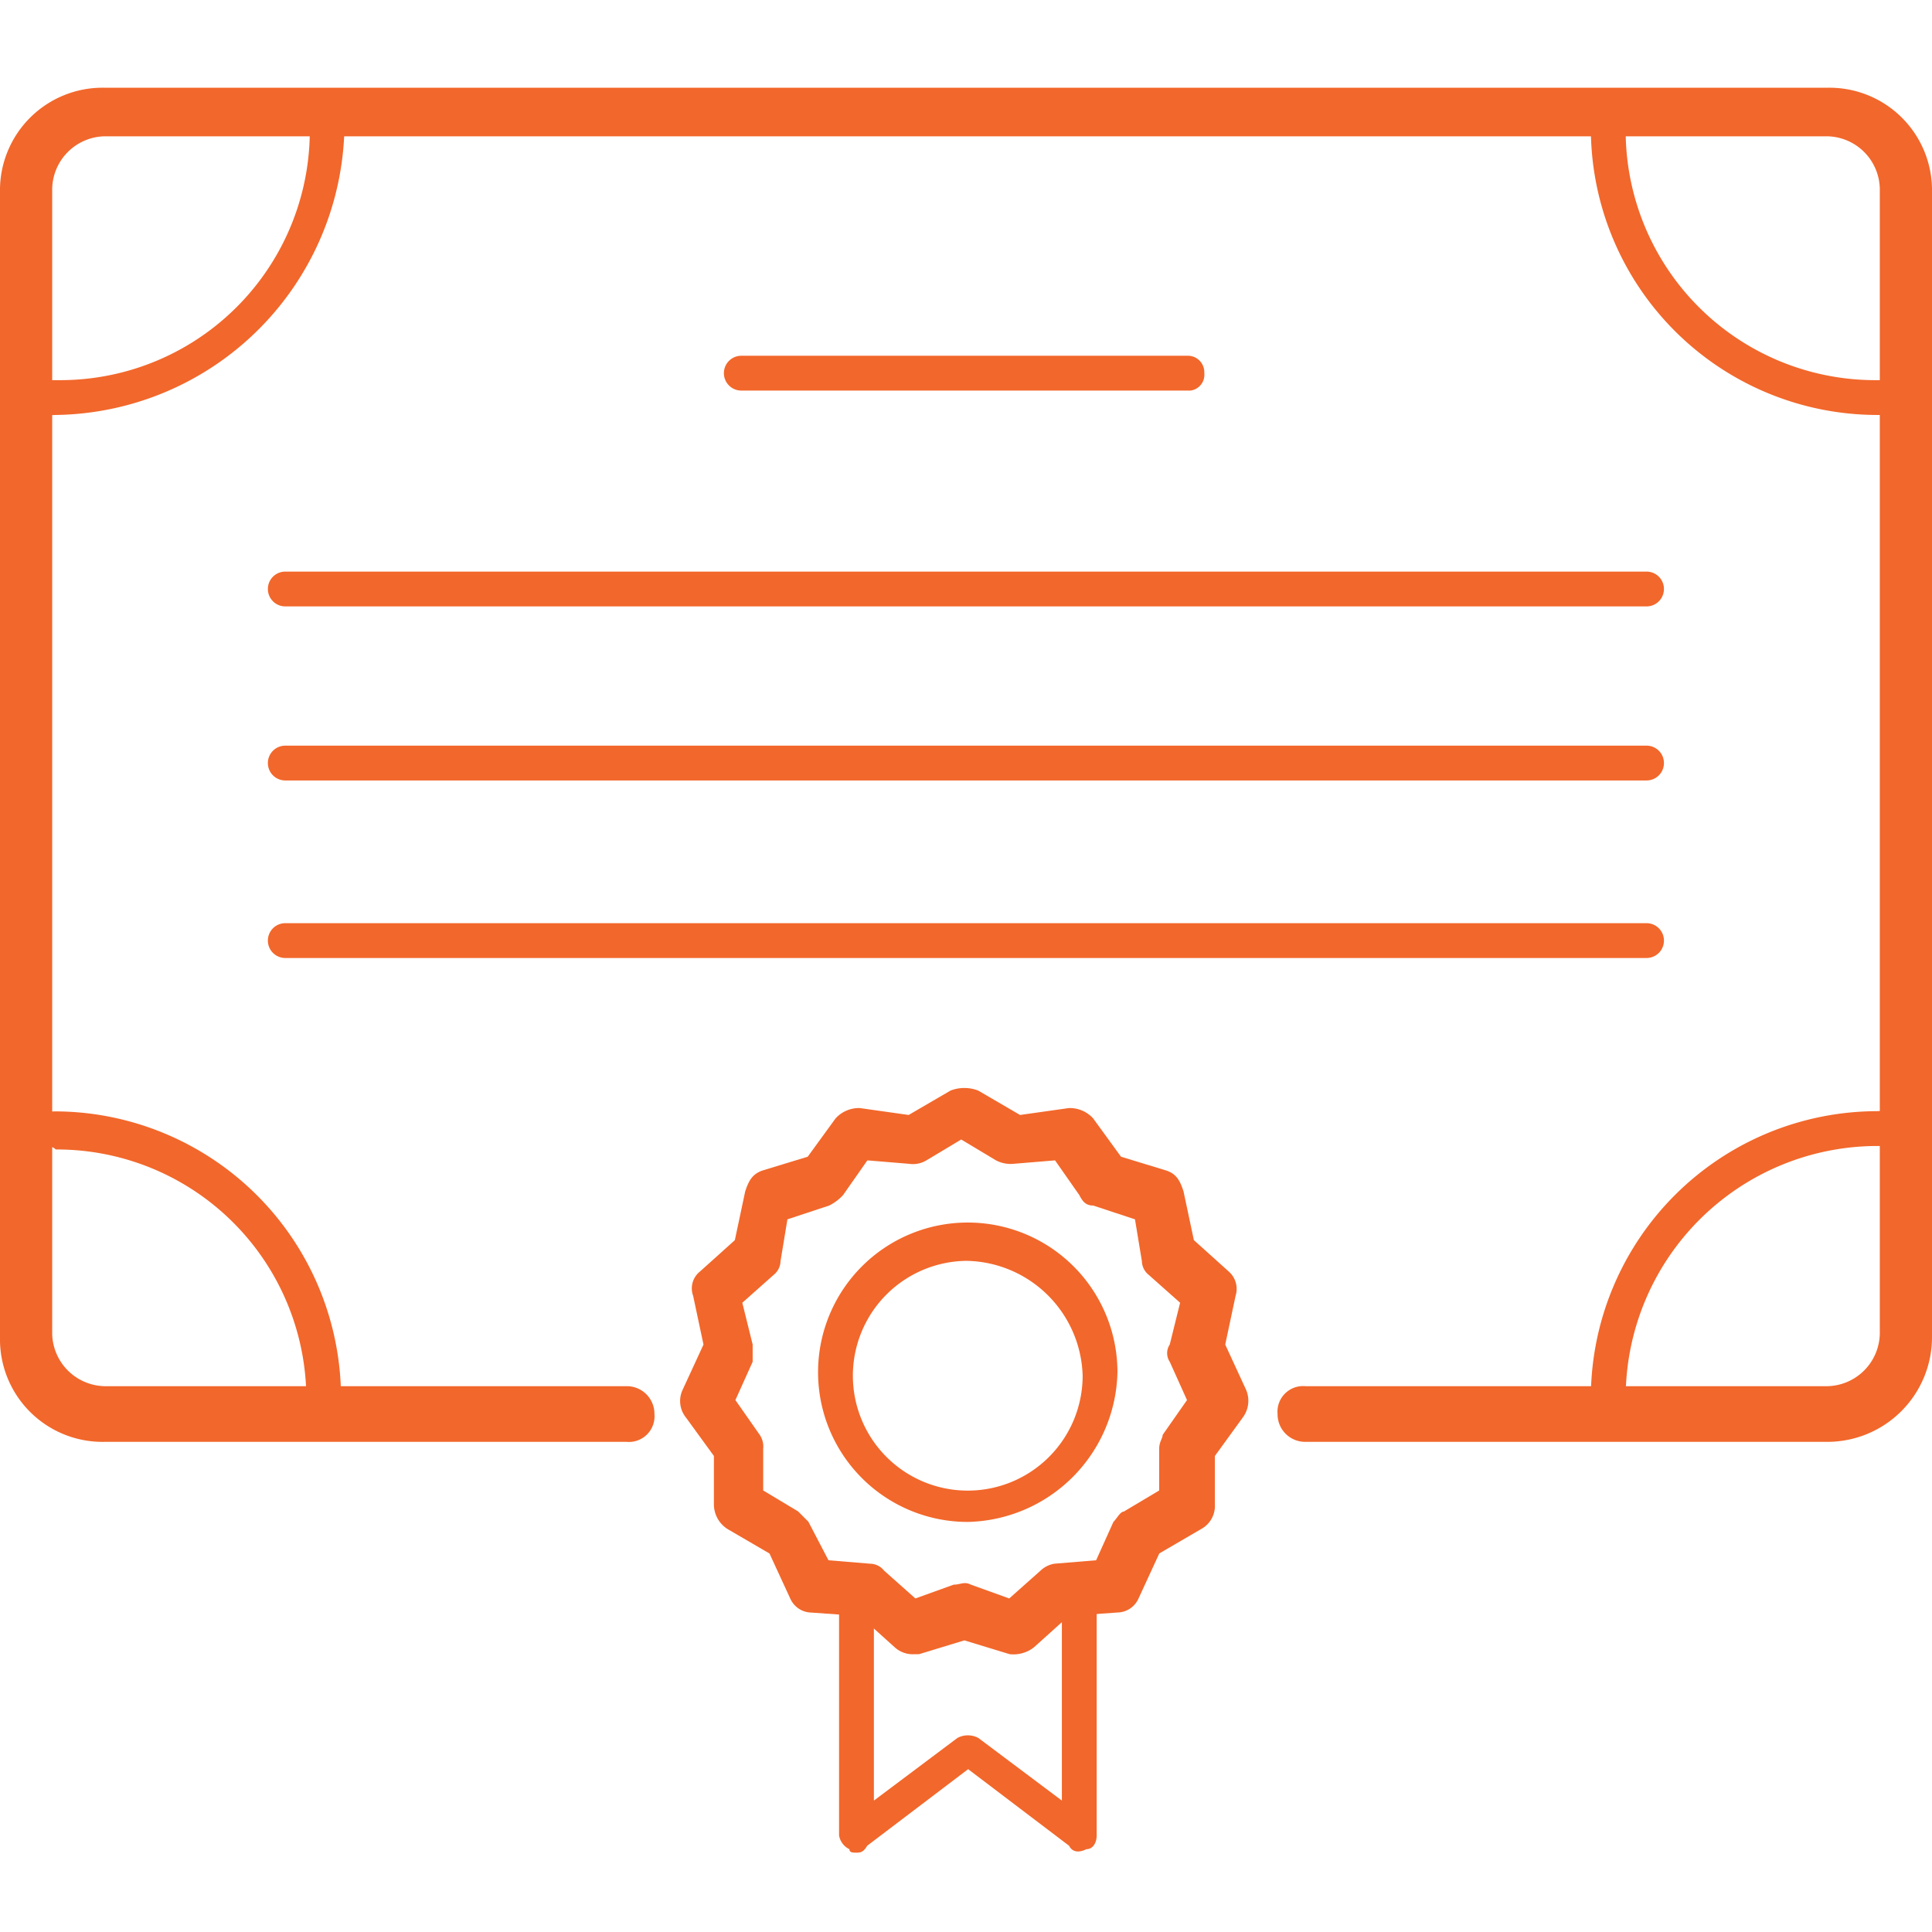 <svg xmlns="http://www.w3.org/2000/svg" id="icon_fca" width="56" height="56" viewBox="0 0 56 56"><rect id="icon_mask" width="56" height="56" fill="none"></rect><g id="icon" transform="translate(0 -181.057)"><g id="Group_2151" data-name="Group 2151" transform="translate(0 183.6)"><path id="Path_1426" data-name="Path 1426" d="M52.973,222.85H37.838a.8.8,0,0,1-.807-.807.743.743,0,0,1,.807-.807H52.973a1.552,1.552,0,0,0,1.514-1.514v-33.2a1.552,1.552,0,0,0-1.514-1.514H3.027a1.552,1.552,0,0,0-1.514,1.514v33.2a1.552,1.552,0,0,0,1.514,1.514H18.162a.8.8,0,0,1,.807.807.743.743,0,0,1-.807.807H3.027A2.973,2.973,0,0,1,0,219.823v-33.2A2.973,2.973,0,0,1,3.027,183.6H52.973A2.973,2.973,0,0,1,56,186.627v33.2A3.036,3.036,0,0,1,52.973,222.85Z" transform="translate(0 -183.6)" fill="#f2672b"></path></g><g id="Group_2152" data-name="Group 2152" transform="translate(0.303 183.701)"><path id="Path_1427" data-name="Path 1427" d="M1.612,193.084a2.793,2.793,0,0,1-.908-.1c-.3,0-.4-.2-.4-.5v-5.953A2.82,2.82,0,0,1,3.125,183.7H9.482a.477.477,0,0,1,.5.5v.5A8.485,8.485,0,0,1,1.612,193.084Zm-.3-1.009h.4a7.235,7.235,0,0,0,7.265-7.265H3.024a1.809,1.809,0,0,0-1.816,1.816v5.449Z" transform="translate(-0.3 -183.7)" fill="#f2672b"></path></g><g id="Group_2153" data-name="Group 2153" transform="translate(19.71 212.584)"><path id="Path_1428" data-name="Path 1428" d="M26.26,228.747a.771.771,0,0,1-.5-.2l-1.009-.908-1.413-.1a.681.681,0,0,1-.605-.4l-.605-1.312-1.211-.706a.849.849,0,0,1-.4-.706V223l-.807-1.11a.762.762,0,0,1-.1-.807l.605-1.312-.3-1.413a.624.624,0,0,1,.2-.706l1.009-.908.3-1.413c.1-.3.2-.5.5-.605l1.312-.4.807-1.11a.916.916,0,0,1,.706-.3l1.413.2,1.211-.706a1.105,1.105,0,0,1,.807,0l1.211.706,1.413-.2a.916.916,0,0,1,.706.3l.807,1.11,1.312.4c.3.1.4.3.5.605l.3,1.413,1.009.908a.669.669,0,0,1,.2.706l-.3,1.413.605,1.312a.81.81,0,0,1-.1.807L35.038,223v1.413a.762.762,0,0,1-.4.706l-1.211.706-.605,1.312a.681.681,0,0,1-.605.4l-1.413.1-1.009.908a.961.961,0,0,1-.706.2l-1.312-.4-1.312.4Zm-2.422-2.724,1.211.1a.524.524,0,0,1,.4.2l.908.807,1.11-.4c.2,0,.3-.1.5,0l1.11.4.908-.807a.765.765,0,0,1,.4-.2l1.211-.1.5-1.11c.1-.1.2-.3.3-.3L33.424,224v-1.211c0-.2.1-.3.1-.4l.706-1.009-.5-1.11a.45.45,0,0,1,0-.5l.3-1.211-.908-.807a.524.524,0,0,1-.2-.4l-.2-1.211-1.211-.4c-.2,0-.3-.1-.4-.3l-.706-1.009-1.211.1a.91.91,0,0,1-.5-.1l-1.009-.605-1.009.605a.756.756,0,0,1-.5.1l-1.211-.1-.706,1.009a1.393,1.393,0,0,1-.4.3l-1.211.4-.2,1.211a.524.524,0,0,1-.2.4l-.908.807.3,1.211v.5l-.5,1.11.706,1.009a.607.607,0,0,1,.1.4V224l1.009.605.3.3Z" transform="translate(-19.534 -212.325)" fill="#f2672b"></path></g><g id="Group_2154" data-name="Group 2154" transform="translate(23.712 216.494)"><path id="Path_1429" data-name="Path 1429" d="M27.839,224.877a4.339,4.339,0,1,1,4.339-4.339A4.438,4.438,0,0,1,27.839,224.877Zm0-7.568a3.33,3.33,0,1,0,3.33,3.33A3.426,3.426,0,0,0,27.839,217.31Z" transform="translate(-23.5 -216.2)" fill="#f2672b"></path></g><g id="Group_2155" data-name="Group 2155" transform="translate(7.769 197.625)"><path id="Path_1430" data-name="Path 1430" d="M24.752,234.632c-.1,0-.2,0-.2-.1a.541.541,0,0,1-.3-.4v-7.063a.5.5,0,0,1,1.009,0v6.054l2.422-1.816a.643.643,0,0,1,.605,0l2.422,1.816v-6.155a.5.5,0,0,1,1.009,0v7.164c0,.2-.1.4-.3.4-.2.1-.4.1-.5-.1l-2.926-2.22-2.926,2.22C24.954,234.632,24.853,234.632,24.752,234.632Zm22.9-25.932H8.2a.5.5,0,1,1,0-1.009H47.657a.5.5,0,1,1,0,1.009Zm0-5.146H8.2a.5.5,0,1,1,0-1.009H47.657a.5.5,0,1,1,0,1.009Zm0-5.045H8.2a.5.5,0,1,1,0-1.009H47.657a.5.5,0,1,1,0,1.009Z" transform="translate(-7.7 -197.5)" fill="#f2672b"></path></g><g id="Group_2156" data-name="Group 2156" transform="translate(20.987 191.369)"><path id="Path_1431" data-name="Path 1431" d="M34.321,192.309H21.3a.5.5,0,0,1,0-1.009H34.22a.477.477,0,0,1,.5.5A.462.462,0,0,1,34.321,192.309Z" transform="translate(-20.8 -191.3)" fill="#f2672b"></path></g><g id="Group_2157" data-name="Group 2157" transform="translate(46.112 183.802)"><path id="Path_1432" data-name="Path 1432" d="M53.974,193.083a8.311,8.311,0,0,1-8.274-8.274v-.5a.477.477,0,0,1,.5-.5h6.357a2.82,2.82,0,0,1,2.825,2.825v5.953a.462.462,0,0,1-.4.5Zm-7.265-8.274a7.235,7.235,0,0,0,7.265,7.265h.4v-5.449a1.809,1.809,0,0,0-1.816-1.816Z" transform="translate(-45.7 -183.8)" fill="#f2672b"></path></g><g id="Group_2158" data-name="Group 2158" transform="translate(0.303 213.265)"><path id="Path_1433" data-name="Path 1433" d="M9.381,222.283H3.024A2.713,2.713,0,0,1,.3,219.559v-5.953a.462.462,0,0,1,.4-.5c.3,0,.605-.1.908-.1a8.311,8.311,0,0,1,8.274,8.274v.5A.477.477,0,0,1,9.381,222.283ZM1.208,214.11v5.449a1.809,1.809,0,0,0,1.816,1.816H8.877a7.235,7.235,0,0,0-7.265-7.265C1.511,214.009,1.41,214.009,1.208,214.11Z" transform="translate(-0.3 -213)" fill="#f2672b"></path></g><g id="Group_2159" data-name="Group 2159" transform="translate(46.112 213.265)"><path id="Path_1434" data-name="Path 1434" d="M52.561,222.283H46.2a.477.477,0,0,1-.5-.5v-.5A8.311,8.311,0,0,1,53.974,213a2.793,2.793,0,0,1,.908.1c.3,0,.4.2.4.5v5.953A2.713,2.713,0,0,1,52.561,222.283Zm-5.852-1.009h5.852a1.809,1.809,0,0,0,1.816-1.816v-5.449h-.4A7.3,7.3,0,0,0,46.709,221.274Z" transform="translate(-45.7 -213)" fill="#f2672b"></path></g></g></svg>